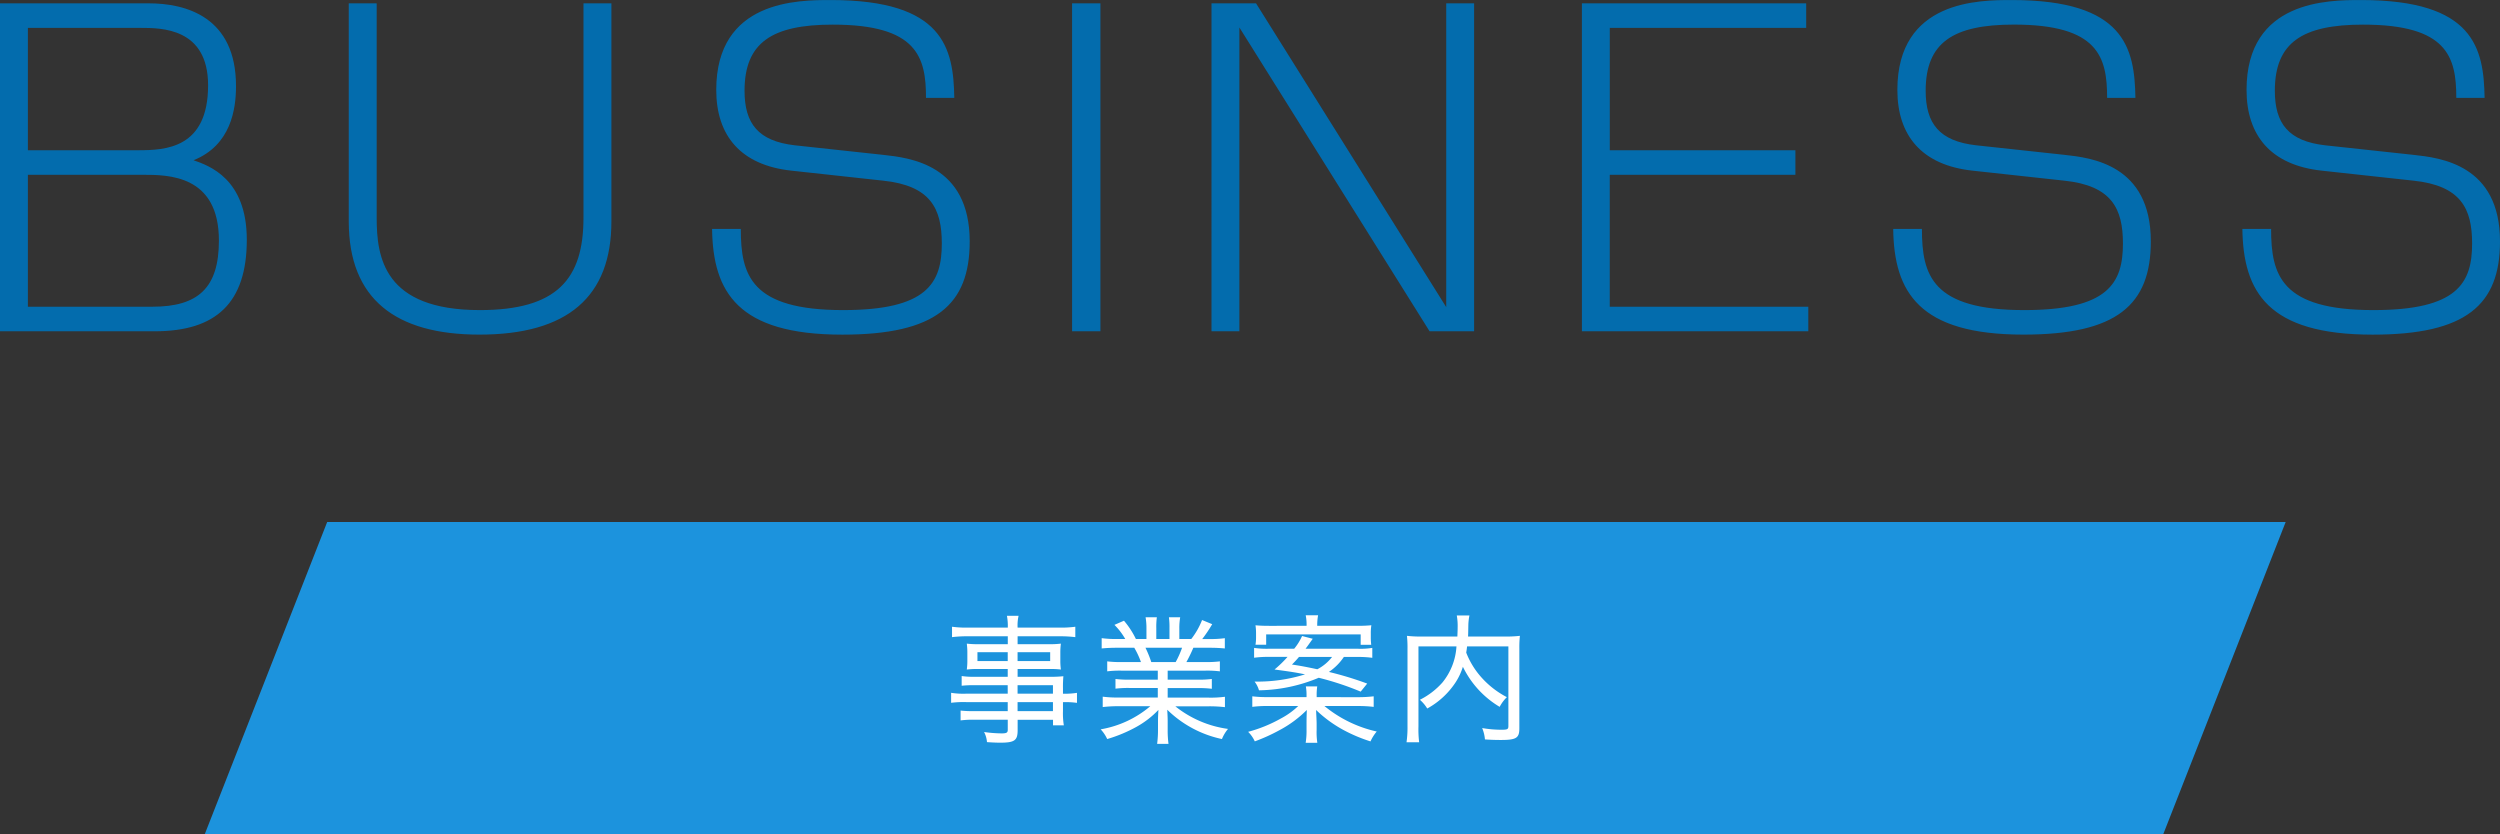 <svg xmlns="http://www.w3.org/2000/svg" width="288.336" height="96.208" viewBox="0 0 288.336 96.208">
  <rect x="0" y="0" width="288.336" height="96.208" fill="#333333" stroke="none"/>
  <g id="グループ_499" data-name="グループ 499" transform="translate(-556.384 -1207.792)">
    <g id="グループ_434" data-name="グループ 434" transform="translate(50 913.531)">
      <path id="パス_1" data-name="パス 1" d="M-5.882,0H220L205.882,36H-20Z" transform="translate(550 354.469)" fill="#1c93dd"/>
      <path id="パス_345" data-name="パス 345" d="M-26.608-4.464h-4.8a8.9,8.9,0,0,1-1.728-.1v1.152a11.607,11.607,0,0,1,1.744-.08h4.784v1.04h-3.9a12.393,12.393,0,0,1-1.536-.064v1.136a10.936,10.936,0,0,1,1.568-.08h3.872V-.3c0,.336-.144.416-.7.416a14.814,14.814,0,0,1-2.032-.16,3.016,3.016,0,0,1,.336,1.168c.7.048,1.184.064,1.52.064,1.664,0,2.016-.256,2.016-1.44v-1.2h4.08v.64h1.248a8.457,8.457,0,0,1-.1-1.632v-1.04a9.371,9.371,0,0,1,1.616.08V-4.56a8.9,8.9,0,0,1-1.616.1v-.624a13.275,13.275,0,0,1,.048-1.392,14.811,14.811,0,0,1-1.76.064h-3.52v-.9h3.712a9.873,9.873,0,0,1,1.28.064,7.659,7.659,0,0,1-.064-1.088v-.8a7.893,7.893,0,0,1,.064-1.1,10.087,10.087,0,0,1-1.312.064h-3.68v-.912h4.848a14.312,14.312,0,0,1,1.808.1v-1.2a12.475,12.475,0,0,1-1.872.1h-4.784a4.966,4.966,0,0,1,.112-1.36H-26.7a6.233,6.233,0,0,1,.1,1.36h-4.56a12.475,12.475,0,0,1-1.872-.1v1.2a14.234,14.234,0,0,1,1.824-.1h4.608v.912H-30a10.355,10.355,0,0,1-1.328-.064,8.2,8.2,0,0,1,.064,1.1v.8a7.658,7.658,0,0,1-.064,1.088,10.246,10.246,0,0,1,1.312-.064h3.408v.9h-3.776A9.212,9.212,0,0,1-31.92-6.5v1.12a13.72,13.72,0,0,1,1.5-.064h3.808Zm1.136,0V-5.44h4.08v.976Zm0,.976h4.08v1.04h-4.08Zm-1.136-5.76v1.024H-30.1V-9.248Zm1.136,0h3.76v1.024h-3.76ZM-9.3-7.12v1.04h-3.2a12.106,12.106,0,0,1-1.68-.08v1.12a11.691,11.691,0,0,1,1.68-.08h3.2v1.1h-4.528a12.764,12.764,0,0,1-1.824-.1v1.2a15.613,15.613,0,0,1,1.84-.1h3.648A11.938,11.938,0,0,1-15.888-.352a4.168,4.168,0,0,1,.752,1.12A16.558,16.558,0,0,0-11.728-.656a10.524,10.524,0,0,0,2.5-1.936c-.032.576-.048.928-.048,1.28v.976a12.448,12.448,0,0,1-.1,1.664h1.312A11.706,11.706,0,0,1-8.16-.32v-.992c0-.336-.016-.656-.048-1.3A12.776,12.776,0,0,0-1.9.768,4.288,4.288,0,0,1-1.2-.4,12.4,12.4,0,0,1-7.28-3.008h3.9a15.519,15.519,0,0,1,1.824.1v-1.2a12.266,12.266,0,0,1-1.84.1H-8.16v-1.1h3.392a11.94,11.94,0,0,1,1.7.08V-6.16a11.8,11.8,0,0,1-1.7.08H-8.16V-7.12h4.32a12.079,12.079,0,0,1,1.7.08V-8.192a11.668,11.668,0,0,1-1.7.08H-6A17.556,17.556,0,0,0-5.2-9.76h1.808a17.867,17.867,0,0,1,1.824.08v-1.184a12.308,12.308,0,0,1-1.776.1h-.832A15.787,15.787,0,0,0-3.024-12.48l-1.168-.48A8.726,8.726,0,0,1-5.44-10.768H-6.816v-1.2a7.219,7.219,0,0,1,.1-1.312h-1.3A8.83,8.83,0,0,1-7.952-12v1.232h-1.52V-12a8.417,8.417,0,0,1,.064-1.28h-1.3a7.467,7.467,0,0,1,.1,1.312v1.2h-1.216A9.937,9.937,0,0,0-13.2-12.88l-1.1.48a7.647,7.647,0,0,1,1.248,1.632h-.928a12.561,12.561,0,0,1-1.792-.1V-9.68a18.1,18.1,0,0,1,1.824-.08h1.936a9.212,9.212,0,0,1,.768,1.648h-2.208a11.422,11.422,0,0,1-1.68-.08V-7.04a11.966,11.966,0,0,1,1.68-.08Zm-.752-.992A12.753,12.753,0,0,0-10.72-9.76H-6.5a10.8,10.8,0,0,1-.736,1.648ZM13.776-8.7a11.64,11.64,0,0,1,1.664.1V-9.744a8.48,8.48,0,0,1-1.6.1h-6.1c.24-.32.24-.32.832-1.152l-1.232-.32a6.257,6.257,0,0,1-.912,1.472H3.392a9.606,9.606,0,0,1-1.584-.1v1.136a11.706,11.706,0,0,1,1.648-.1H5.664a13.189,13.189,0,0,1-1.5,1.456c1.9.256,2.416.336,3.52.56a18.351,18.351,0,0,1-5.824.832,3,3,0,0,1,.512,1.008A18.5,18.5,0,0,0,9.264-6.3,33.476,33.476,0,0,1,14.1-4.7l.752-.928a38.7,38.7,0,0,0-4.416-1.344A6.343,6.343,0,0,0,12.16-8.7ZM10.8-8.7A5.106,5.106,0,0,1,9.1-7.28c-1.136-.24-1.84-.384-2.928-.544a11.5,11.5,0,0,0,.816-.88ZM9.024-4.064V-4.24A6.661,6.661,0,0,1,9.088-5.3H7.776a5.551,5.551,0,0,1,.08,1.056v.176H3.344A13.409,13.409,0,0,1,1.6-4.16v1.216a13.676,13.676,0,0,1,1.76-.1H6.9a8.878,8.878,0,0,1-2,1.44A16.2,16.2,0,0,1,1.12-.064a3.769,3.769,0,0,1,.768,1.1,20.6,20.6,0,0,0,2.864-1.3,13.078,13.078,0,0,0,3.136-2.32c-.032.912-.032,1.3-.032,1.584V-.3a8.781,8.781,0,0,1-.1,1.5H9.1a8.218,8.218,0,0,1-.08-1.5v-.7c0-.3-.032-.88-.064-1.584a14.484,14.484,0,0,0,3.3,2.384A17.86,17.86,0,0,0,15.232,1.04,4.811,4.811,0,0,1,15.952-.1,14.4,14.4,0,0,1,9.92-3.04h3.888a14.217,14.217,0,0,1,1.792.1V-4.16a14.764,14.764,0,0,1-1.792.1ZM3.616-12.288c-.688,0-1.12-.016-1.648-.064a6.385,6.385,0,0,1,.064.976v.384a5.176,5.176,0,0,1-.064.88H3.2V-11.3H14.1v1.2h1.216a7.294,7.294,0,0,1-.048-.912v-.352a5.826,5.826,0,0,1,.064-.992,15.462,15.462,0,0,1-1.648.064H9.088a6.448,6.448,0,0,1,.1-1.216H7.76a5.508,5.508,0,0,1,.1,1.216ZM31.136-9.92V-.736c0,.384-.112.432-.848.432A13.065,13.065,0,0,1,28.112-.5a4.382,4.382,0,0,1,.32,1.312c.72.048,1.232.064,1.792.064C32.048.88,32.4.656,32.4-.464V-9.68a12.448,12.448,0,0,1,.064-1.456,12.829,12.829,0,0,1-1.68.08h-4.3c.016-.3.016-.368.032-1.264a6.445,6.445,0,0,1,.128-1.168H25.184a6.925,6.925,0,0,1,.1,1.392c0,.3-.016.592-.032,1.04H21.1a13.02,13.02,0,0,1-1.664-.08A12.225,12.225,0,0,1,19.5-9.664V-.688a11.818,11.818,0,0,1-.112,1.824h1.456a12.069,12.069,0,0,1-.08-1.808V-9.92h4.384A7.254,7.254,0,0,1,23.52-5.744,8.642,8.642,0,0,1,20.928-3.76a4.3,4.3,0,0,1,.848,1.008,9.185,9.185,0,0,0,3.232-2.96,7.088,7.088,0,0,0,.88-1.856,10.921,10.921,0,0,0,4.24,4.624,4.536,4.536,0,0,1,.832-1.12A10.265,10.265,0,0,1,27.888-6.5a9.338,9.338,0,0,1-1.616-2.7c.048-.288.064-.4.1-.72Z" transform="translate(649.217 378.73)" fill="#fff"/>
    </g>
    <path id="パス_342" data-name="パス 342" d="M-143.616-37.824V0h17.856c7.056,0,10.608-3.264,10.608-10.56,0-7.056-4.368-8.544-6.144-9.168,4.32-1.728,4.9-5.9,4.9-8.544,0-8.016-5.808-9.552-10.08-9.552Zm16.176,2.832c2.448,0,7.824,0,7.824,6.624,0,7.3-4.944,7.488-8.064,7.488H-140.4V-34.992Zm.288,16.944c2.928,0,8.784,0,8.784,7.584,0,5.472-2.4,7.632-7.68,7.632H-140.4V-18.048Zm23.76-19.776v25.152C-103.392-3.7-97.968.384-88.32.384-78.144.384-73.1-3.984-73.1-12.672V-37.824H-76.32V-13.1c0,7.056-3.024,10.656-11.952,10.656-11.088,0-11.9-6.1-11.9-10.656v-24.72Zm69.84,10.9c-.1-5.712-1.2-11.28-14.256-11.28-3.744,0-13.2,0-13.2,10.368,0,5.28,2.832,8.688,8.688,9.312l10.56,1.152c5.472.576,6.768,3.216,6.768,7.248,0,4.56-1.68,7.68-11.376,7.68-10.656,0-11.808-4.032-11.808-9.36h-3.312c.1,7.3,2.976,12.192,15.024,12.192,10.752,0,14.688-3.408,14.688-10.752,0-8.88-6.912-9.648-9.984-9.984l-10.176-1.1c-4.224-.48-5.808-2.5-5.808-6.288,0-5.568,3.168-7.632,10.176-7.632,9.744,0,10.752,3.744,10.752,8.448Zm13.584-10.9V0H-16.7V-37.824Zm16.08,0V0H-.672V-35.04L21.264,0H26.4V-37.824H23.184v35.04L1.248-37.824Zm42.72,0V0H64.944V-2.832h-22.9V-18.048H63.456V-20.88H42.048V-34.992H64.7v-2.832Zm63.84,10.9c-.1-5.712-1.2-11.28-14.256-11.28-3.744,0-13.2,0-13.2,10.368,0,5.28,2.832,8.688,8.688,9.312l10.56,1.152c5.472.576,6.768,3.216,6.768,7.248,0,4.56-1.68,7.68-11.376,7.68-10.656,0-11.808-4.032-11.808-9.36H74.736C74.832-4.512,77.712.384,89.76.384c10.752,0,14.688-3.408,14.688-10.752,0-8.88-6.912-9.648-9.984-9.984l-10.176-1.1c-4.224-.48-5.808-2.5-5.808-6.288,0-5.568,3.168-7.632,10.176-7.632,9.744,0,10.752,3.744,10.752,8.448Zm40.272,0c-.1-5.712-1.2-11.28-14.256-11.28-3.744,0-13.2,0-13.2,10.368,0,5.28,2.832,8.688,8.688,9.312l10.56,1.152c5.472.576,6.768,3.216,6.768,7.248,0,4.56-1.68,7.68-11.376,7.68-10.656,0-11.808-4.032-11.808-9.36h-3.312c.1,7.3,2.976,12.192,15.024,12.192,10.752,0,14.688-3.408,14.688-10.752,0-8.88-6.912-9.648-9.984-9.984l-10.176-1.1c-4.224-.48-5.808-2.5-5.808-6.288,0-5.568,3.168-7.632,10.176-7.632,9.744,0,10.752,3.744,10.752,8.448Z" transform="translate(700 1246)" fill="#036cad"/>
  </g>
</svg>
